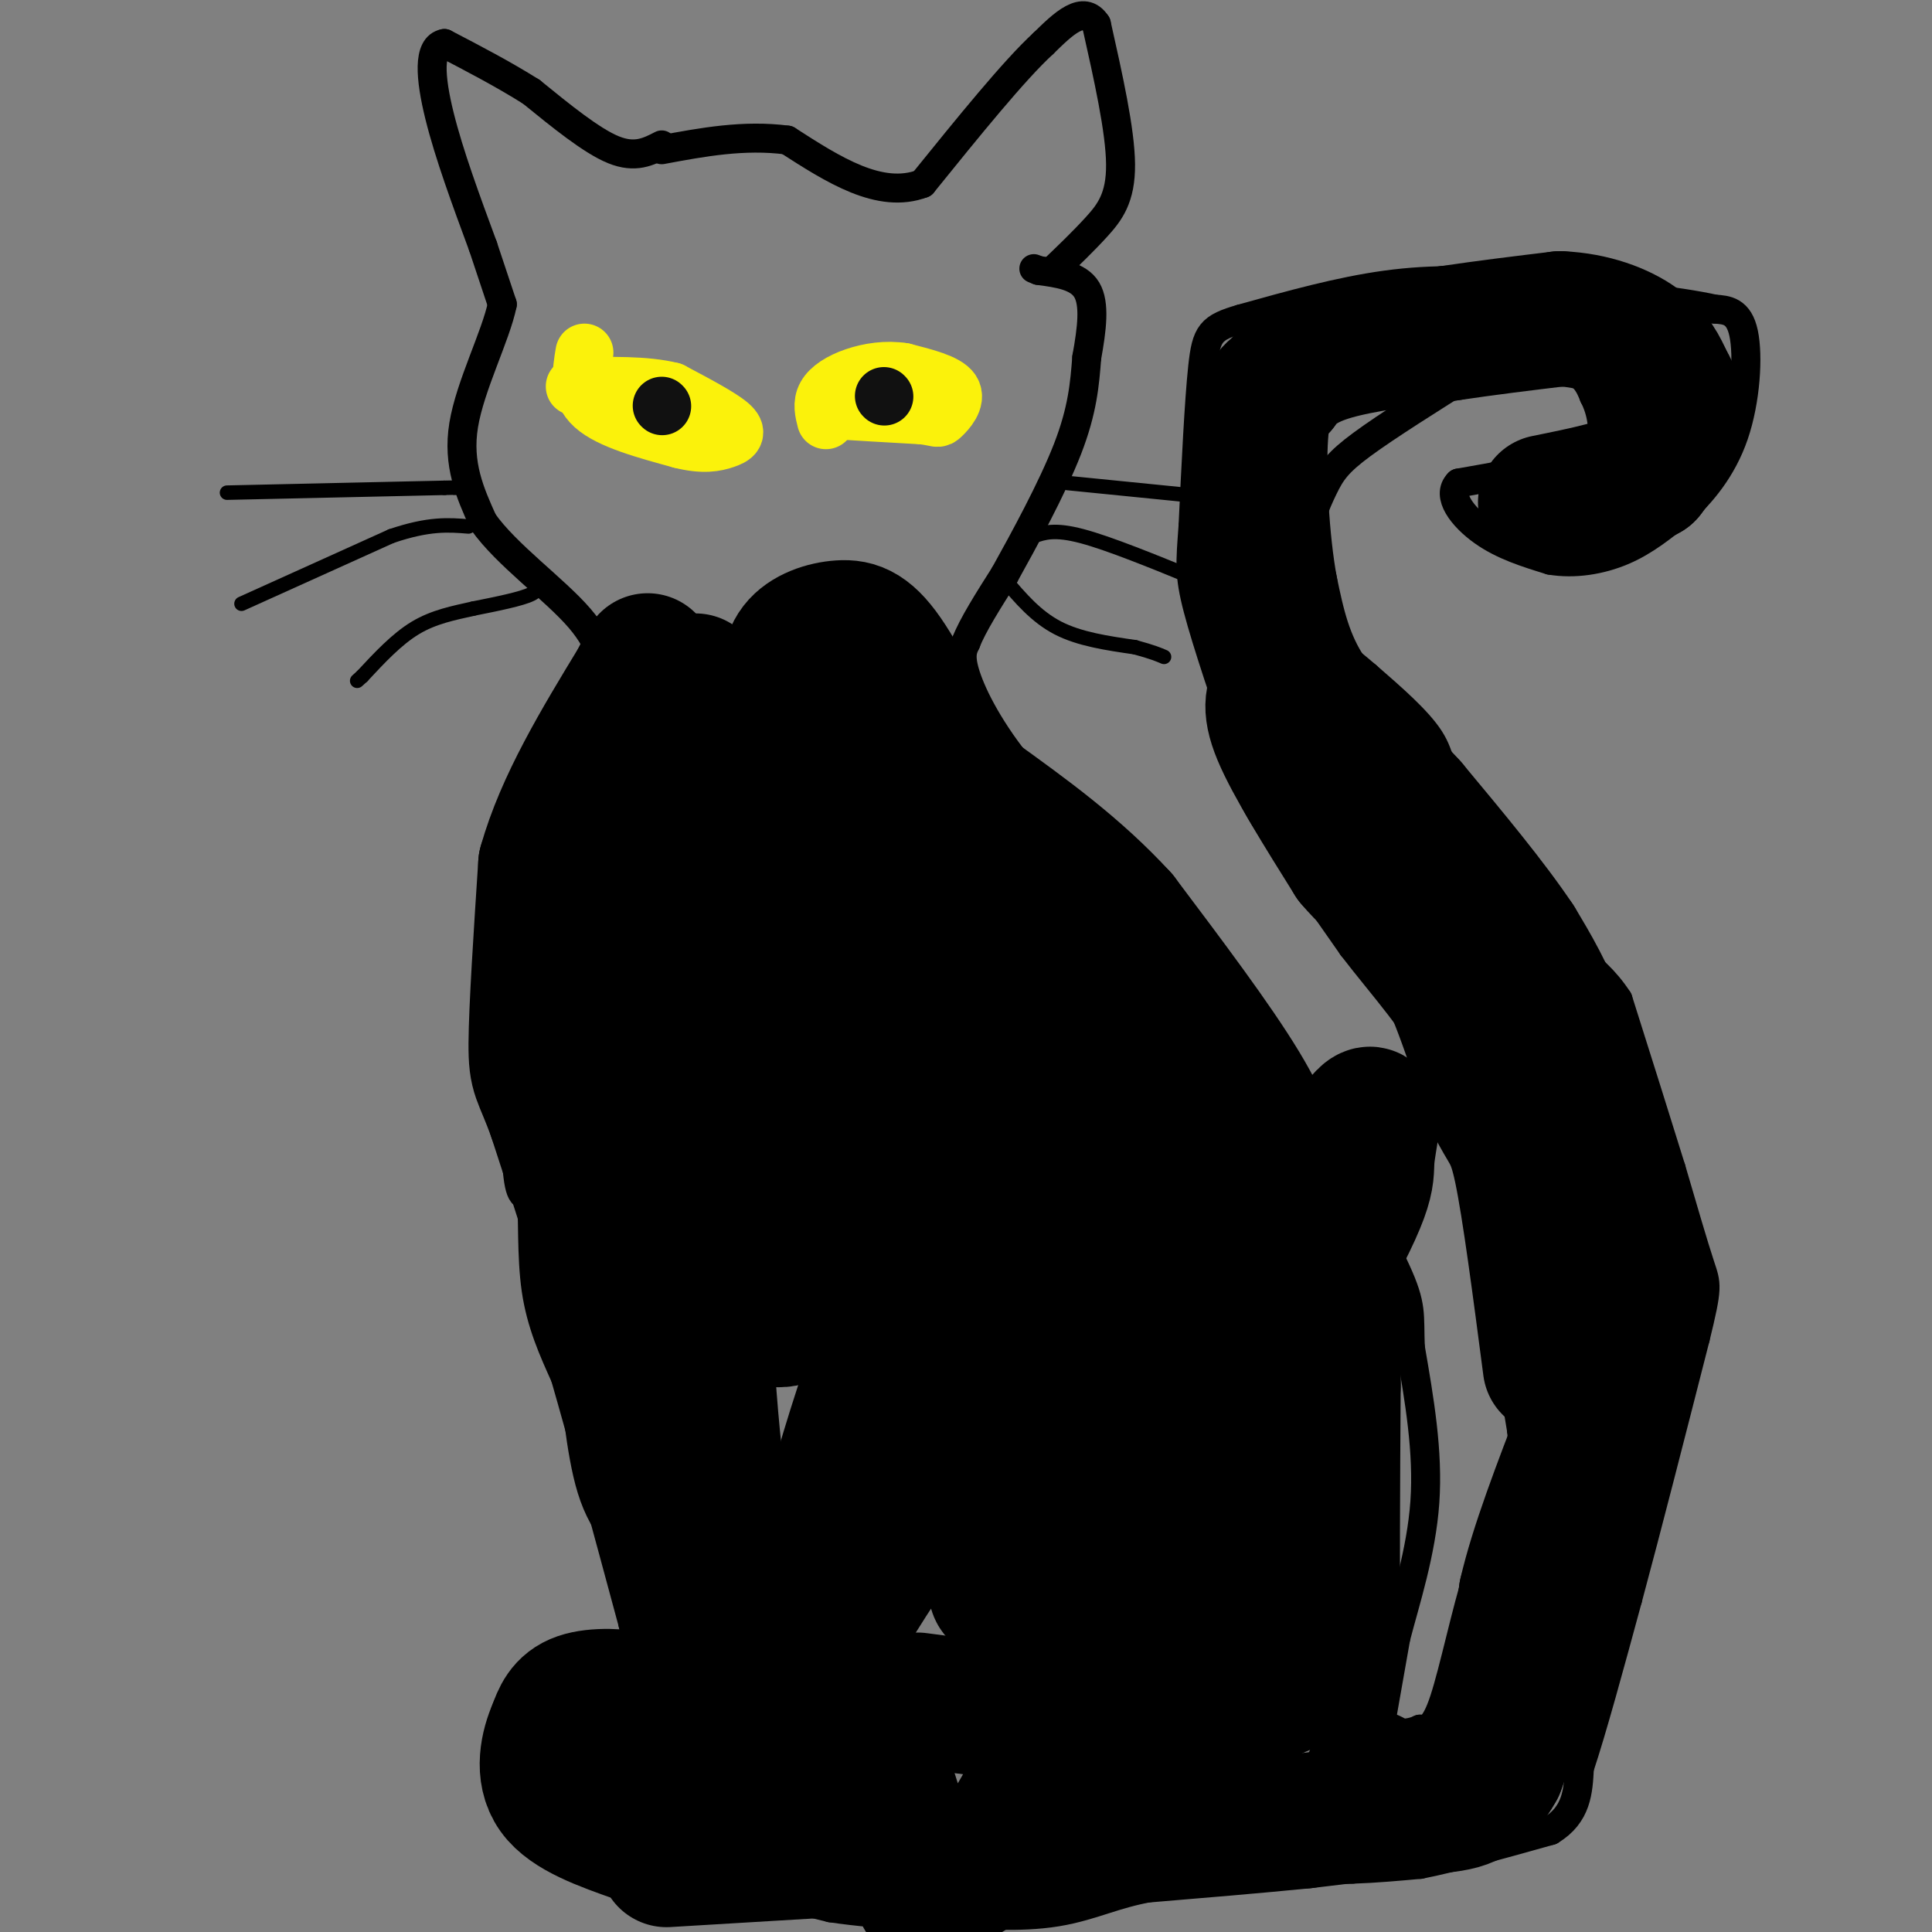 <svg viewBox='0 0 400 400' version='1.1' xmlns='http://www.w3.org/2000/svg' xmlns:xlink='http://www.w3.org/1999/xlink'><rect x="0" y="0" width="400" height="400" fill="#808080" stroke="none"/><g fill='none' stroke='#000000' stroke-width='6' stroke-linecap='round' stroke-linejoin='round'><path d='M265,384c-1.250,1.250 -2.500,2.500 0,3c2.500,0.500 8.750,0.250 15,0'/><path d='M280,387c4.833,-0.167 9.417,-0.583 14,-1'/><path d='M294,386c6.833,-1.333 16.917,-4.167 27,-7'/><path d='M321,379c5.500,-3.333 5.750,-8.167 6,-13'/><path d='M327,366c2.667,-8.000 6.333,-21.500 10,-35'/><path d='M337,331c4.000,-14.833 9.000,-34.417 14,-54'/><path d='M351,277c2.667,-10.844 2.333,-10.956 1,-15c-1.333,-4.044 -3.667,-12.022 -6,-20'/><path d='M346,242c-2.833,-9.167 -6.917,-22.083 -11,-35'/><path d='M335,207c-5.267,-8.156 -12.933,-11.044 -19,-17c-6.067,-5.956 -10.533,-14.978 -15,-24'/><path d='M301,166c-2.867,-6.044 -2.533,-9.156 -5,-13c-2.467,-3.844 -7.733,-8.422 -13,-13'/><path d='M283,140c-4.378,-3.800 -8.822,-6.800 -11,-11c-2.178,-4.200 -2.089,-9.600 -2,-15'/><path d='M270,114c0.393,-4.905 2.375,-9.667 4,-13c1.625,-3.333 2.893,-5.238 8,-9c5.107,-3.762 14.054,-9.381 23,-15'/><path d='M305,77c7.533,-2.822 14.867,-2.378 19,-1c4.133,1.378 5.067,3.689 6,6'/><path d='M330,82c1.556,2.978 2.444,7.422 1,10c-1.444,2.578 -5.222,3.289 -9,4'/><path d='M322,96c-4.833,1.333 -12.417,2.667 -20,4'/><path d='M302,100c-2.622,2.578 0.822,7.022 5,10c4.178,2.978 9.089,4.489 14,6'/><path d='M321,116c4.978,0.844 10.422,-0.044 15,-2c4.578,-1.956 8.289,-4.978 12,-8'/><path d='M348,106c4.155,-3.667 8.542,-8.833 11,-16c2.458,-7.167 2.988,-16.333 2,-21c-0.988,-4.667 -3.494,-4.833 -6,-5'/><path d='M355,64c-7.333,-1.667 -22.667,-3.333 -38,-5'/><path d='M317,59c-11.244,-1.089 -20.356,-1.311 -30,0c-9.644,1.311 -19.822,4.156 -30,7'/><path d='M257,66c-6.356,1.844 -7.244,2.956 -8,10c-0.756,7.044 -1.378,20.022 -2,33'/><path d='M247,109c-0.533,7.533 -0.867,9.867 1,17c1.867,7.133 5.933,19.067 10,31'/><path d='M258,157c1.378,6.022 -0.178,5.578 3,11c3.178,5.422 11.089,16.711 19,28'/><path d='M280,196c6.556,8.533 13.444,15.867 18,25c4.556,9.133 6.778,20.067 9,31'/><path d='M307,252c2.833,12.500 5.417,28.250 8,44'/><path d='M315,296c1.111,10.044 -0.111,13.156 -2,17c-1.889,3.844 -4.444,8.422 -7,13'/><path d='M306,326c-2.422,7.533 -4.978,19.867 -7,26c-2.022,6.133 -3.511,6.067 -5,6'/><path d='M294,358c-2.262,1.131 -5.417,0.958 -7,1c-1.583,0.042 -1.595,0.298 -1,-3c0.595,-3.298 1.798,-10.149 3,-17'/><path d='M289,339c1.933,-7.444 5.267,-17.556 6,-28c0.733,-10.444 -1.133,-21.222 -3,-32'/><path d='M292,279c-0.289,-6.978 0.489,-8.422 -3,-16c-3.489,-7.578 -11.244,-21.289 -19,-35'/><path d='M270,228c-8.000,-12.167 -18.500,-25.083 -29,-38'/><path d='M241,190c-9.667,-11.333 -19.333,-20.667 -29,-30'/><path d='M212,160c-7.178,-8.800 -10.622,-15.800 -12,-20c-1.378,-4.200 -0.689,-5.600 0,-7'/><path d='M200,133c1.333,-3.500 4.667,-8.750 8,-14'/><path d='M208,119c3.956,-7.111 9.844,-17.889 13,-26c3.156,-8.111 3.578,-13.556 4,-19'/><path d='M225,74c1.067,-5.889 1.733,-11.111 0,-14c-1.733,-2.889 -5.867,-3.444 -10,-4'/><path d='M215,56c-1.667,-0.667 -0.833,-0.333 0,0'/><path d='M218,56c3.133,-3.000 6.267,-6.000 9,-9c2.733,-3.000 5.067,-6.000 5,-13c-0.067,-7.000 -2.533,-18.000 -5,-29'/><path d='M227,5c-2.667,-4.167 -6.833,-0.083 -11,4'/><path d='M216,9c-6.000,5.500 -15.500,17.250 -25,29'/><path d='M191,38c-8.833,3.333 -18.417,-2.833 -28,-9'/><path d='M163,29c-9.000,-1.167 -17.500,0.417 -26,2'/><path d='M137,30c-2.750,1.417 -5.500,2.833 -10,1c-4.500,-1.833 -10.750,-6.917 -17,-12'/><path d='M110,19c-5.833,-3.667 -11.917,-6.833 -18,-10'/><path d='M92,9c-3.422,0.578 -2.978,7.022 -1,15c1.978,7.978 5.489,17.489 9,27'/><path d='M100,51c2.167,6.500 3.083,9.250 4,12'/><path d='M104,63c-1.333,6.533 -6.667,16.867 -8,25c-1.333,8.133 1.333,14.067 4,20'/><path d='M100,108c4.800,6.844 14.800,13.956 20,20c5.200,6.044 5.600,11.022 6,16'/><path d='M126,144c-3.022,12.178 -13.578,34.622 -18,46c-4.422,11.378 -2.711,11.689 -1,12'/><path d='M107,202c-0.167,8.500 -0.083,23.750 0,39'/><path d='M107,241c0.500,7.500 1.750,6.750 3,6'/><path d='M110,247c0.422,4.578 -0.022,13.022 1,20c1.022,6.978 3.511,12.489 6,18'/><path d='M117,285c3.333,11.500 8.667,31.250 14,51'/><path d='M131,336c2.833,12.667 2.917,18.833 3,25'/><path d='M134,361c-2.000,5.333 -8.500,6.167 -15,7'/><path d='M119,368c-3.024,3.381 -3.083,8.333 -1,12c2.083,3.667 6.310,6.048 10,7c3.690,0.952 6.845,0.476 10,0'/><path d='M138,387c7.333,1.333 20.667,4.667 34,8'/><path d='M172,395c11.378,1.689 22.822,1.911 31,1c8.178,-0.911 13.089,-2.956 18,-5'/><path d='M221,391c4.133,-1.622 5.467,-3.178 13,-4c7.533,-0.822 21.267,-0.911 35,-1'/></g>
<g fill='none' stroke='#000000' stroke-width='3' stroke-linecap='round' stroke-linejoin='round'><path d='M47,102c0.000,0.000 45.000,-1.000 45,-1'/><path d='M92,101c7.833,-0.167 4.917,-0.083 2,0'/><path d='M50,125c0.000,0.000 31.000,-14.000 31,-14'/><path d='M81,111c7.833,-2.667 11.917,-2.333 16,-2'/><path d='M110,120c1.000,1.000 2.000,2.000 0,3c-2.000,1.000 -7.000,2.000 -12,3'/><path d='M98,126c-4.044,0.911 -8.156,1.689 -12,4c-3.844,2.311 -7.422,6.156 -11,10'/><path d='M75,140c-1.833,1.667 -0.917,0.833 0,0'/><path d='M221,100c0.000,0.000 30.000,3.000 30,3'/><path d='M251,103c5.167,0.500 3.083,0.250 1,0'/><path d='M214,111c2.167,-0.750 4.333,-1.500 10,0c5.667,1.500 14.833,5.250 24,9'/><path d='M208,120c3.250,3.833 6.500,7.667 11,10c4.500,2.333 10.250,3.167 16,4'/><path d='M235,134c3.667,1.000 4.833,1.500 6,2'/></g>
<g fill='none' stroke='#000000' stroke-width='28' stroke-linecap='round' stroke-linejoin='round'><path d='M284,368c1.000,2.417 2.000,4.833 5,5c3.000,0.167 8.000,-1.917 13,-4'/><path d='M302,369c4.333,-3.500 8.667,-10.250 13,-17'/><path d='M315,352c2.333,-6.500 1.667,-14.250 1,-22'/><path d='M316,330c2.167,-9.500 7.083,-22.250 12,-35'/><path d='M328,295c2.833,-12.833 3.917,-27.417 5,-42'/><path d='M333,253c-0.778,-14.089 -5.222,-28.311 -9,-38c-3.778,-9.689 -6.889,-14.844 -10,-20'/><path d='M314,195c-5.333,-8.000 -13.667,-18.000 -22,-28'/><path d='M292,167c-7.733,-8.489 -16.067,-15.711 -21,-23c-4.933,-7.289 -6.467,-14.644 -8,-22'/><path d='M263,122c-1.867,-10.089 -2.533,-24.311 -2,-32c0.533,-7.689 2.267,-8.844 4,-10'/><path d='M265,80c2.000,-2.933 5.000,-5.267 11,-7c6.000,-1.733 15.000,-2.867 24,-4'/><path d='M300,69c7.833,-1.167 15.417,-2.083 23,-3'/><path d='M323,66c6.867,0.289 12.533,2.511 16,5c3.467,2.489 4.733,5.244 6,8'/><path d='M345,79c1.644,2.800 2.756,5.800 2,9c-0.756,3.200 -3.378,6.600 -6,10'/><path d='M341,98c-4.500,2.667 -12.750,4.333 -21,6'/><path d='M265,142c-1.250,2.000 -2.500,4.000 0,10c2.500,6.000 8.750,16.000 15,26'/><path d='M280,178c5.311,6.356 11.089,9.244 16,17c4.911,7.756 8.956,20.378 13,33'/><path d='M309,228c3.089,6.422 4.311,5.978 6,14c1.689,8.022 3.844,24.511 6,41'/><path d='M337,251c0.000,0.000 1.000,20.000 1,20'/><path d='M338,271c-0.500,7.500 -2.250,16.250 -4,25'/><path d='M334,296c-2.500,9.833 -6.750,21.917 -11,34'/><path d='M323,330c-4.000,11.667 -8.500,23.833 -13,36'/><path d='M310,366c-3.978,7.244 -7.422,7.356 -14,8c-6.578,0.644 -16.289,1.822 -26,3'/><path d='M270,377c-10.000,1.000 -22.000,2.000 -34,3'/><path d='M236,380c-8.578,1.578 -13.022,4.022 -19,5c-5.978,0.978 -13.489,0.489 -21,0'/><path d='M196,385c-11.500,-1.333 -29.750,-4.667 -48,-8'/><path d='M148,377c-11.000,-1.667 -14.500,-1.833 -18,-2'/><path d='M130,375c-3.833,-0.500 -4.417,-0.750 -5,-1'/><path d='M128,371c4.333,-0.667 8.667,-1.333 12,-5c3.333,-3.667 5.667,-10.333 8,-17'/><path d='M148,349c1.600,-4.644 1.600,-7.756 0,-13c-1.600,-5.244 -4.800,-12.622 -8,-20'/><path d='M140,316c-2.622,-4.311 -5.178,-5.089 -7,-11c-1.822,-5.911 -2.911,-16.956 -4,-28'/><path d='M129,277c-3.000,-12.333 -8.500,-29.167 -14,-46'/><path d='M115,231c-3.156,-8.844 -4.044,-7.956 -4,-15c0.044,-7.044 1.022,-22.022 2,-37'/><path d='M113,179c3.500,-12.500 11.250,-25.250 19,-38'/><path d='M132,141c3.333,-6.667 2.167,-4.333 1,-2'/><path d='M144,141c0.000,0.000 1.000,97.000 1,97'/><path d='M145,238c0.422,28.111 0.978,49.889 4,72c3.022,22.111 8.511,44.556 14,67'/><path d='M137,356c-0.889,-1.556 -1.778,-3.111 -5,-4c-3.222,-0.889 -8.778,-1.111 -12,0c-3.222,1.111 -4.111,3.556 -5,6'/><path d='M115,358c-1.533,3.422 -2.867,8.978 0,13c2.867,4.022 9.933,6.511 17,9'/><path d='M138,385c0.000,0.000 50.000,-3.000 50,-3'/><path d='M190,352c18.250,2.417 36.500,4.833 50,4c13.500,-0.833 22.250,-4.917 31,-9'/><path d='M271,347c5.933,-1.133 5.267,0.533 5,-9c-0.267,-9.533 -0.133,-30.267 0,-51'/><path d='M276,287c0.178,-14.022 0.622,-23.578 -1,-30c-1.622,-6.422 -5.311,-9.711 -9,-13'/><path d='M266,244c-2.289,-4.689 -3.511,-9.911 -9,-19c-5.489,-9.089 -15.244,-22.044 -25,-35'/><path d='M232,190c-9.167,-10.000 -19.583,-17.500 -30,-25'/><path d='M202,165c-8.249,-9.753 -13.871,-21.635 -18,-28c-4.129,-6.365 -6.766,-7.214 -10,-7c-3.234,0.214 -7.067,1.490 -9,4c-1.933,2.510 -1.967,6.255 -2,10'/><path d='M140,170c-1.821,-1.065 -3.643,-2.131 -5,4c-1.357,6.131 -2.250,19.458 0,35c2.250,15.542 7.643,33.298 11,41c3.357,7.702 4.679,5.351 6,3'/><path d='M152,253c3.582,-7.476 9.537,-27.666 13,-44c3.463,-16.334 4.433,-28.811 3,-37c-1.433,-8.189 -5.271,-12.089 -8,-14c-2.729,-1.911 -4.351,-1.832 -6,0c-1.649,1.832 -3.324,5.416 -5,9'/><path d='M149,167c-0.854,6.240 -0.489,17.339 0,22c0.489,4.661 1.103,2.884 3,4c1.897,1.116 5.076,5.126 9,7c3.924,1.874 8.591,1.612 13,-4c4.409,-5.612 8.558,-16.576 10,-28c1.442,-11.424 0.176,-23.310 -1,-28c-1.176,-4.690 -2.264,-2.185 -3,-2c-0.736,0.185 -1.121,-1.950 -5,5c-3.879,6.950 -11.251,22.986 -15,45c-3.749,22.014 -3.874,50.007 -4,78'/><path d='M156,266c2.359,12.805 10.256,5.819 17,0c6.744,-5.819 12.333,-10.470 17,-19c4.667,-8.530 8.411,-20.940 10,-30c1.589,-9.060 1.022,-14.769 -1,-18c-2.022,-3.231 -5.500,-3.985 -9,-2c-3.500,1.985 -7.021,6.710 -9,11c-1.979,4.290 -2.417,8.147 -4,14c-1.583,5.853 -4.311,13.703 -6,22c-1.689,8.297 -2.339,17.042 1,16c3.339,-1.042 10.668,-11.869 15,-21c4.332,-9.131 5.666,-16.565 7,-24'/><path d='M194,215c2.184,-11.908 4.144,-29.679 3,-43c-1.144,-13.321 -5.393,-22.191 -9,-23c-3.607,-0.809 -6.571,6.445 -9,12c-2.429,5.555 -4.323,9.412 -5,26c-0.677,16.588 -0.136,45.908 1,58c1.136,12.092 2.868,6.956 5,5c2.132,-1.956 4.664,-0.730 7,0c2.336,0.730 4.475,0.966 9,-6c4.525,-6.966 11.436,-21.133 13,-25c1.564,-3.867 -2.218,2.567 -6,9'/><path d='M203,228c-6.016,13.496 -18.055,42.735 -26,68c-7.945,25.265 -11.795,46.557 -6,37c5.795,-9.557 21.234,-49.964 28,-69c6.766,-19.036 4.860,-16.702 6,-27c1.140,-10.298 5.326,-33.228 -1,-12c-6.326,21.228 -23.163,86.614 -40,152'/><path d='M164,377c-5.348,15.770 1.281,-20.804 8,-25c6.719,-4.196 13.528,23.986 17,35c3.472,11.014 3.607,4.859 5,3c1.393,-1.859 4.045,0.579 9,-4c4.955,-4.579 12.215,-16.176 16,-30c3.785,-13.824 4.096,-29.876 3,-36c-1.096,-6.124 -3.599,-2.321 -5,5c-1.401,7.321 -1.701,18.161 -2,29'/><path d='M215,354c11.407,-12.934 40.925,-59.768 55,-84c14.075,-24.232 12.707,-25.861 13,-30c0.293,-4.139 2.248,-10.787 0,-9c-2.248,1.787 -8.700,12.011 -13,20c-4.300,7.989 -6.450,13.745 -10,29c-3.550,15.255 -8.502,40.008 -9,49c-0.498,8.992 3.458,2.222 7,-3c3.542,-5.222 6.671,-8.894 9,-12c2.329,-3.106 3.858,-5.644 5,-17c1.142,-11.356 1.898,-31.530 1,-34c-0.898,-2.470 -3.449,12.765 -6,28'/><path d='M267,291c-0.382,16.818 1.665,44.863 -3,29c-4.665,-15.863 -16.040,-75.635 -21,-99c-4.960,-23.365 -3.505,-10.325 -6,7c-2.495,17.325 -8.941,38.934 -10,46c-1.059,7.066 3.269,-0.410 6,-9c2.731,-8.590 3.866,-18.295 5,-28'/><path d='M238,237c1.350,-9.349 2.225,-18.722 2,-25c-0.225,-6.278 -1.549,-9.461 -4,-8c-2.451,1.461 -6.029,7.566 -10,18c-3.971,10.434 -8.336,25.195 -10,41c-1.664,15.805 -0.625,32.653 0,40c0.625,7.347 0.838,5.195 3,1c2.162,-4.195 6.273,-10.431 10,-17c3.727,-6.569 7.071,-13.472 9,-30c1.929,-16.528 2.442,-42.681 0,-47c-2.442,-4.319 -7.841,13.194 -12,31c-4.159,17.806 -7.080,35.903 -10,54'/><path d='M216,295c-4.309,20.268 -10.080,43.937 -10,31c0.080,-12.937 6.011,-62.479 -1,-62c-7.011,0.479 -26.963,50.979 -33,69c-6.037,18.021 1.841,3.564 8,-6c6.159,-9.564 10.599,-14.234 15,-23c4.401,-8.766 8.762,-21.629 12,-31c3.238,-9.371 5.354,-15.249 6,-26c0.646,-10.751 -0.177,-26.376 -1,-42'/><path d='M212,205c-0.286,-7.589 -0.501,-5.561 -3,-7c-2.499,-1.439 -7.283,-6.344 -8,-4c-0.717,2.344 2.633,11.938 8,21c5.367,9.062 12.753,17.594 16,16c3.247,-1.594 2.356,-13.312 -1,-20c-3.356,-6.688 -9.178,-8.344 -15,-10'/></g>
<g fill='none' stroke='#FBF20B' stroke-width='12' stroke-linecap='round' stroke-linejoin='round'><path d='M121,73c-0.667,4.000 -1.333,8.000 2,11c3.333,3.000 10.667,5.000 18,7'/><path d='M141,91c4.619,1.179 7.167,0.625 9,0c1.833,-0.625 2.952,-1.321 1,-3c-1.952,-1.679 -6.976,-4.339 -12,-7'/><path d='M139,81c-5.333,-1.333 -12.667,-1.167 -20,-1'/><path d='M177,85c-2.667,-0.083 -5.333,-0.167 -3,0c2.333,0.167 9.667,0.583 17,1'/><path d='M191,86c3.298,0.405 3.042,0.917 4,0c0.958,-0.917 3.131,-3.262 2,-5c-1.131,-1.738 -5.565,-2.869 -10,-4'/><path d='M187,77c-3.452,-0.571 -7.083,0.000 -10,1c-2.917,1.000 -5.119,2.429 -6,4c-0.881,1.571 -0.440,3.286 0,5'/></g>
<g fill='none' stroke='#111111' stroke-width='12' stroke-linecap='round' stroke-linejoin='round'><path d='M137,84c0.000,0.000 0.100,0.100 0.1,0.1'/><path d='M183,82c0.000,0.000 0.100,0.100 0.1,0.1'/></g>
</svg>